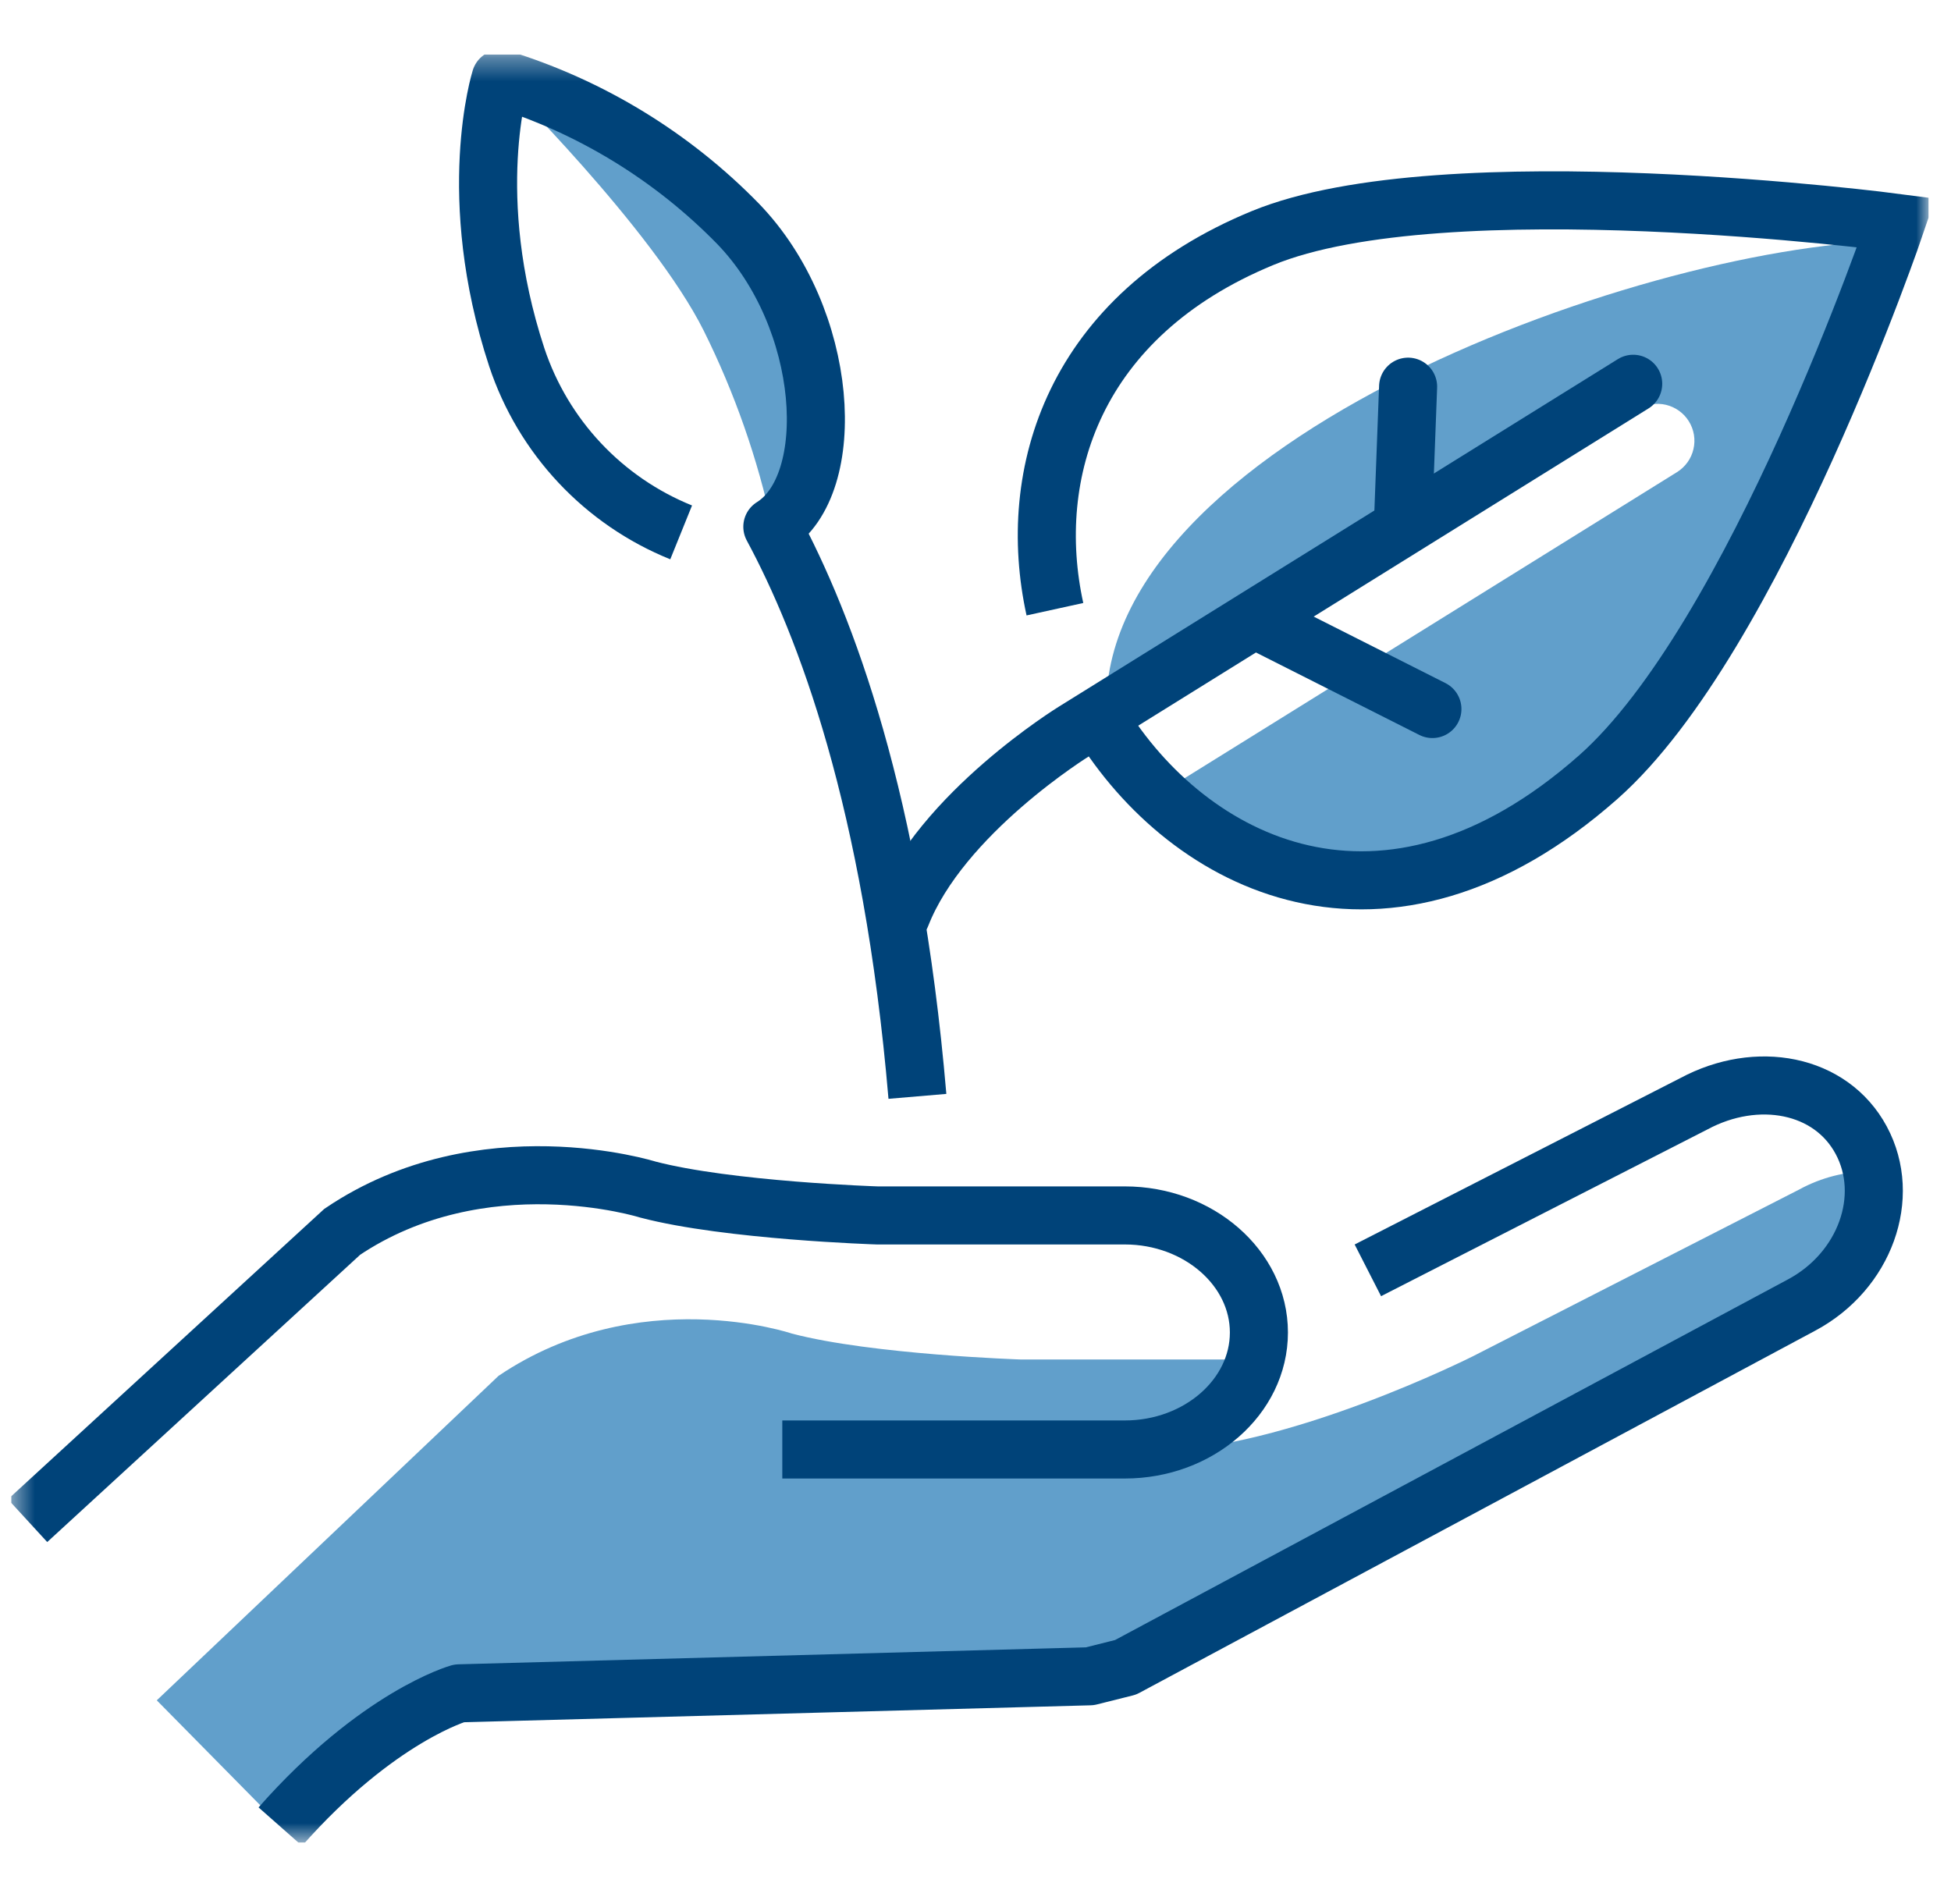 <svg width="84" height="82" viewBox="0 0 84 82" fill="none" xmlns="http://www.w3.org/2000/svg">
<g clip-path="url(#clip0_4407_44488)">
<mask id="mask0_4407_44488" style="mask-type:luminance" maskUnits="userSpaceOnUse" x="0" y="2" width="84" height="78">
<path d="M83.04 2.344H0.48V79.344H83.04V2.344Z" fill="white"/>
</mask>
<g mask="url(#mask0_4407_44488)">
<path d="M31.769 9.631C28.936 6.732 25.424 4.587 21.551 3.39C21.551 3.39 28.102 9.845 30.298 14.237C31.631 16.918 32.624 19.755 33.253 22.682C36.148 20.879 35.717 13.704 31.771 9.631" fill="#619FCB"/>
<path d="M47.706 31.57C47.746 31.628 47.79 31.682 47.826 31.737L70.523 17.628C70.7 17.518 70.898 17.444 71.104 17.41C71.31 17.376 71.521 17.383 71.724 17.43C71.927 17.478 72.119 17.565 72.289 17.687C72.459 17.808 72.603 17.962 72.713 18.14C72.823 18.317 72.898 18.514 72.932 18.72C72.966 18.926 72.959 19.137 72.911 19.34C72.864 19.544 72.777 19.736 72.655 19.906C72.533 20.075 72.379 20.22 72.202 20.33L49.904 34.191C54.311 38.422 61.318 40.088 68.811 33.461C74.727 28.23 80.112 13.877 81.366 10.372C70.439 10.623 46.086 19.467 47.705 31.572" fill="#619FCB"/>
<path d="M39.499 47.208C38.416 34.474 35.528 26.906 33.253 22.681C36.148 20.878 35.717 13.704 31.771 9.63C28.938 6.731 25.425 4.586 21.551 3.39C21.551 3.39 19.962 8.43 22.25 15.385C22.813 17.079 23.738 18.631 24.96 19.933C26.181 21.234 27.672 22.255 29.327 22.924" stroke="#004379" stroke-width="2.5" stroke-linejoin="round"/>
<path d="M45.419 26.232C44.135 20.376 46.238 13.6 54.352 10.253C62.159 7.031 81.642 9.592 81.642 9.592C81.642 9.592 75.573 27.484 68.812 33.464C59.631 41.579 51.176 37.253 47.349 31.012" stroke="#004379" stroke-width="2.5"/>
<path d="M54.302 26.81L61.672 30.53" stroke="#004379" stroke-width="2.5" stroke-linecap="round" stroke-linejoin="round"/>
<path d="M60.415 22.247L60.626 16.65" stroke="#004379" stroke-width="2.5" stroke-linecap="round" stroke-linejoin="round"/>
<path d="M70.317 16.525L46.25 31.488C46.25 31.488 40.516 35.016 38.8 39.415" stroke="#004379" stroke-width="2.5" stroke-linecap="round" stroke-linejoin="round"/>
<path d="M80.596 50.435C79.5 50.424 78.42 50.695 77.459 51.222L63.426 58.394C63.426 58.394 55.324 62.478 49.622 62.478L52.969 60.7L54.224 58.539H43.976C43.976 58.539 37.554 58.331 34.097 57.423C34.097 57.423 27.488 55.182 21.465 59.242L6.75 73.214L12.083 78.622C16.214 74.021 19.766 72.913 19.766 72.913L46.923 72.178L48.463 71.792L77.581 56.185C78.621 55.662 79.471 54.825 80.011 53.794C80.551 52.763 80.755 51.588 80.593 50.435" fill="#619FCB"/>
<path d="M58.893 54.699L72.927 47.528C75.64 46.071 78.822 46.655 80.134 49.096C81.447 51.538 80.294 54.728 77.582 56.185L48.462 71.793L46.922 72.179L19.766 72.913C19.766 72.913 16.269 73.894 12.069 78.652" stroke="#004379" stroke-width="2.5" stroke-linejoin="round"/>
<path d="M1.188 65.478L14.735 53.04C20.758 48.979 27.892 51.221 27.892 51.221C31.349 52.129 37.771 52.335 37.771 52.335H48.429C51.604 52.335 54.202 54.603 54.202 57.375C54.202 60.146 51.608 62.413 48.429 62.413H33.682" stroke="#004379" stroke-width="2.5"/>
</g>
</g>
<defs>
<clipPath id="clip0_4407_44488">
<rect width="82.56" height="77" fill="white" transform="translate(0.48 2.344)"/>
</clipPath>
</defs>
</svg>
